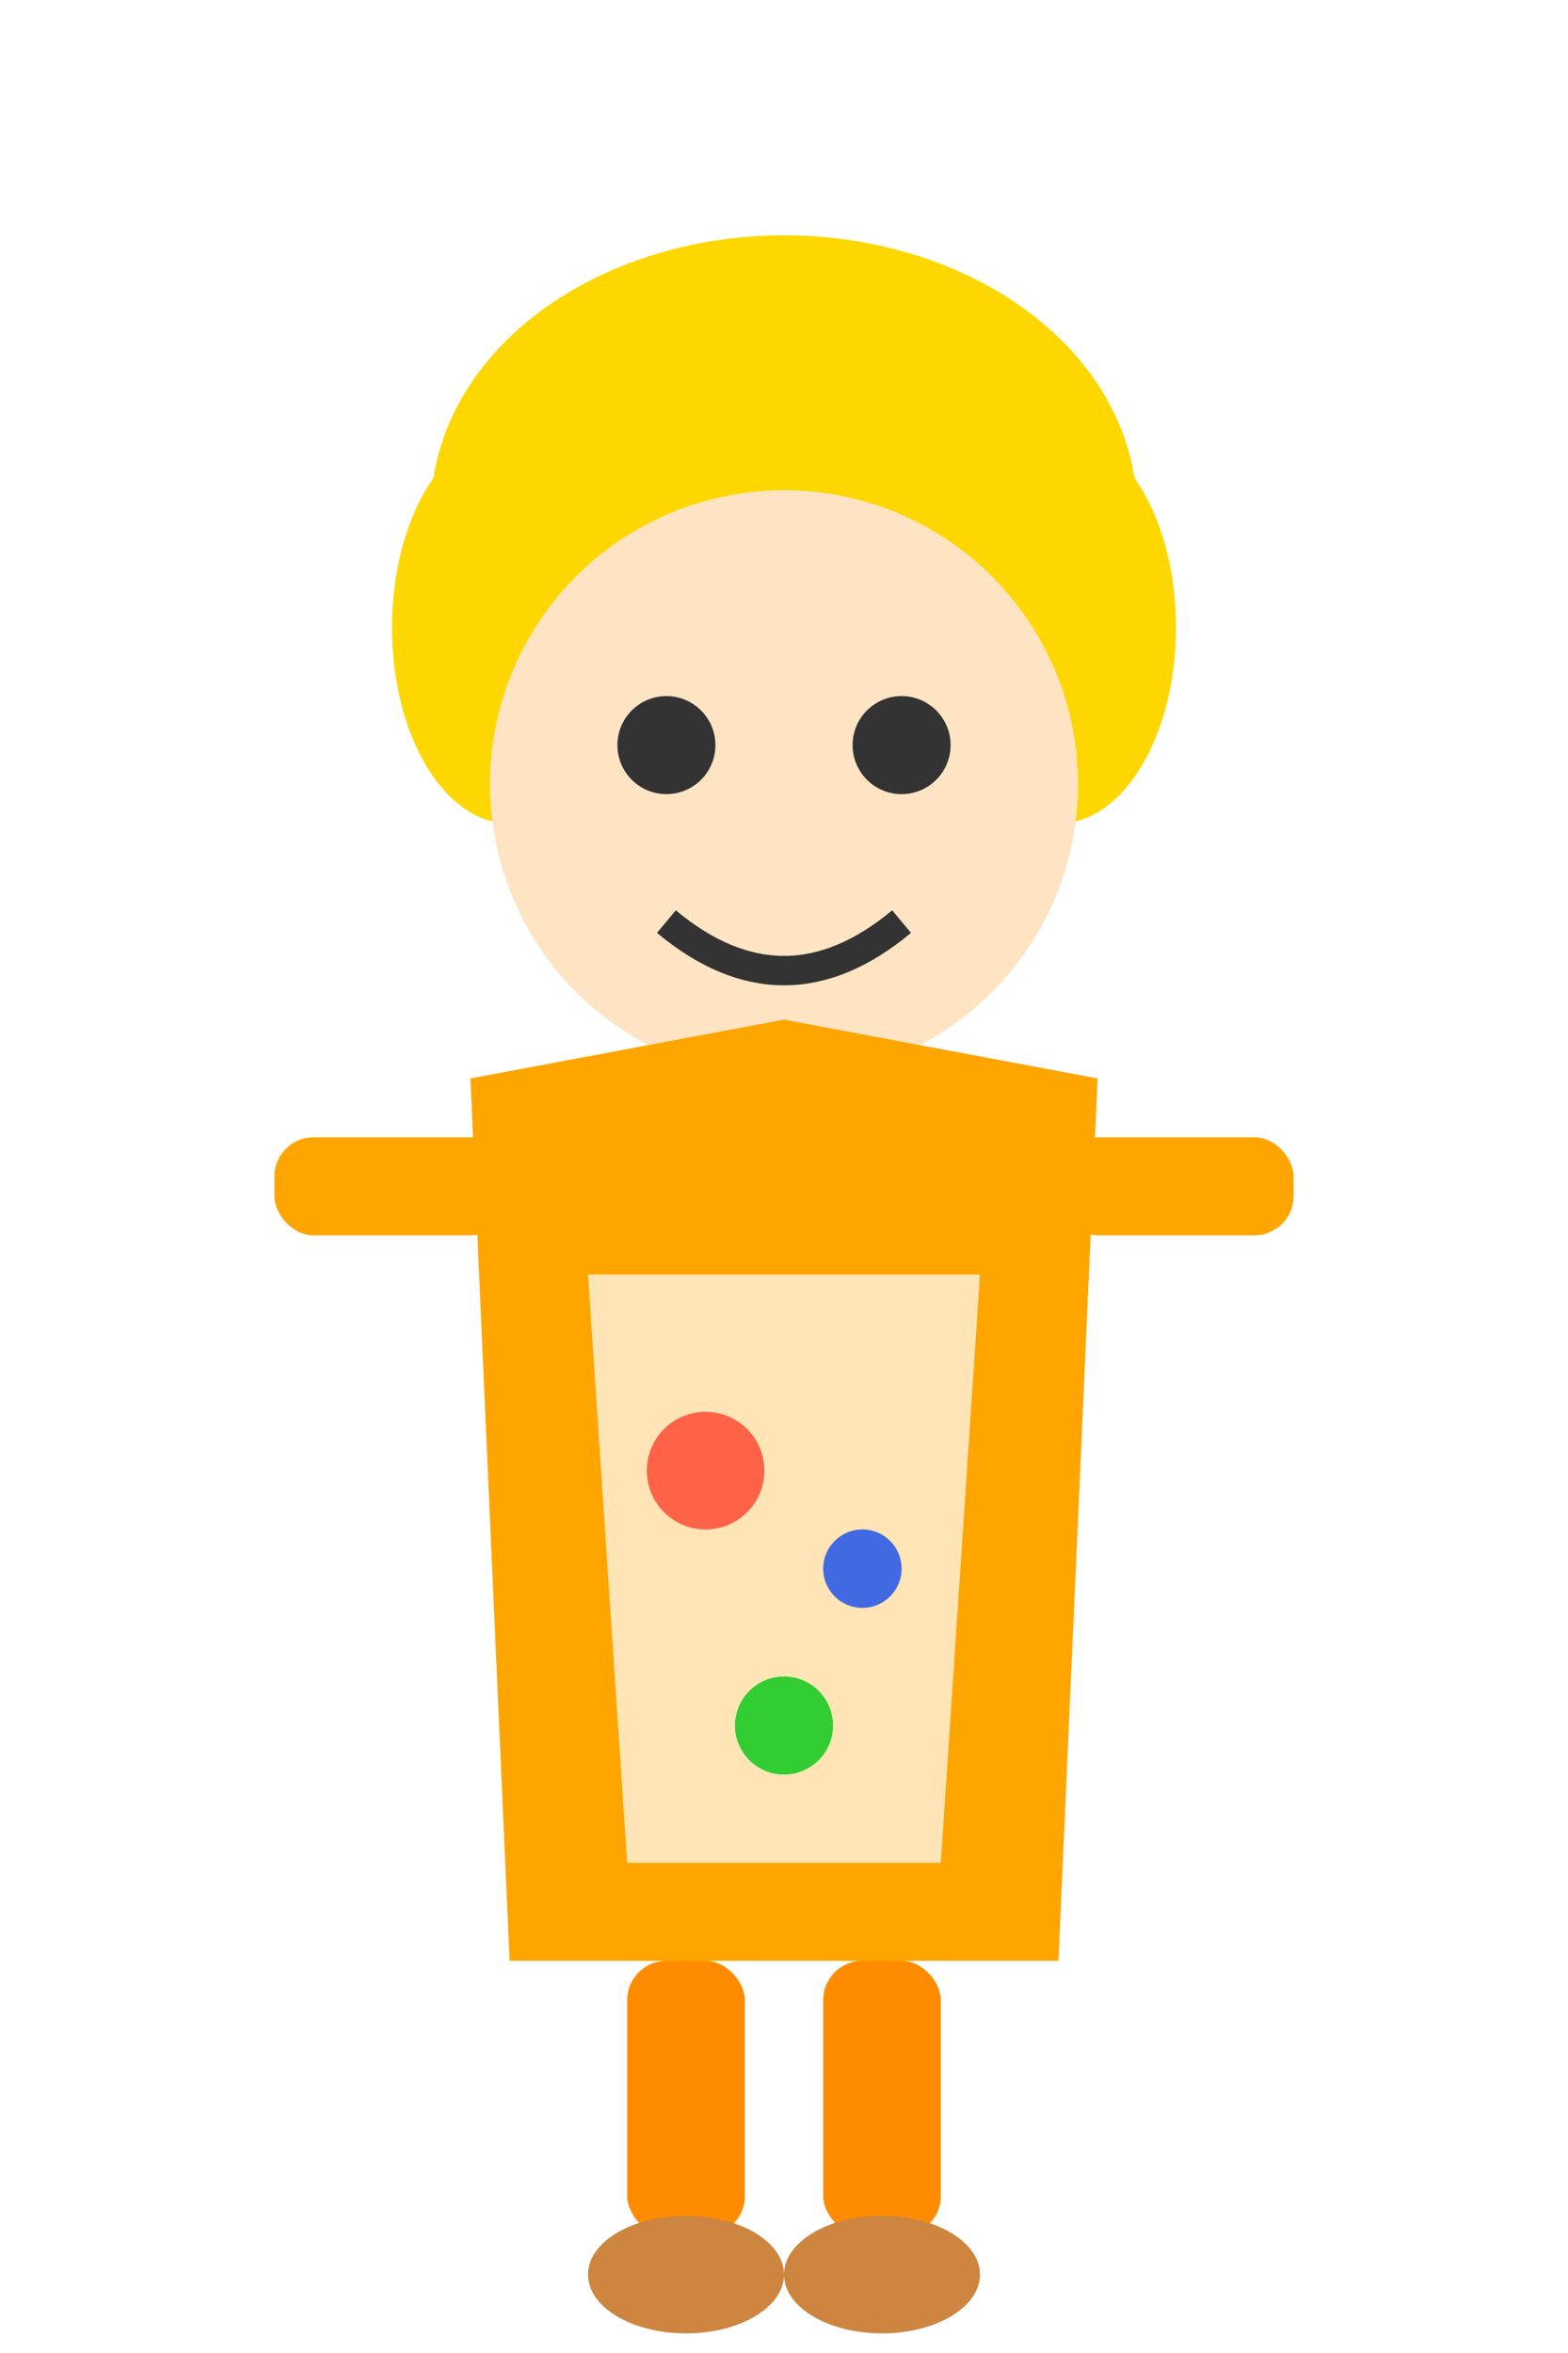<svg xmlns="http://www.w3.org/2000/svg" viewBox="0 0 80 120">
  <!-- ISFP - 探险家 - 金黄色艺术家风格 -->
  <!-- 头发 -->
  <ellipse cx="40" cy="26" rx="18" ry="14" fill="#FFD700"/>
  <ellipse cx="26" cy="32" rx="6" ry="10" fill="#FFD700"/>
  <ellipse cx="54" cy="32" rx="6" ry="10" fill="#FFD700"/>
  
  <!-- 头部 -->
  <circle cx="40" cy="40" r="15" fill="#FFE4C4"/>
  <!-- 眼睛 (温柔) -->
  <circle cx="34" cy="38" r="2.5" fill="#333"/>
  <circle cx="46" cy="38" r="2.5" fill="#333"/>
  <!-- 微笑 -->
  <path d="M34,47 Q40,52 46,47" stroke="#333" stroke-width="1.5" fill="none"/>
  
  <!-- 身体 -->
  <polygon points="24,55 40,52 56,55 54,100 26,100" fill="#FFA500"/>
  
  <!-- 围裙 (艺术家) -->
  <polygon points="30,65 50,65 48,95 32,95" fill="#FFE4B5"/>
  <!-- 颜料斑点 -->
  <circle cx="36" cy="75" r="3" fill="#FF6347"/>
  <circle cx="44" cy="80" r="2" fill="#4169E1"/>
  <circle cx="40" cy="88" r="2.5" fill="#32CD32"/>
  
  <!-- 手臂 -->
  <rect x="14" y="58" width="12" height="5" rx="2" fill="#FFA500"/>
  <rect x="54" y="58" width="12" height="5" rx="2" fill="#FFA500"/>
  
  <!-- 腿 -->
  <rect x="32" y="100" width="6" height="14" rx="2" fill="#FF8C00"/>
  <rect x="42" y="100" width="6" height="14" rx="2" fill="#FF8C00"/>
  
  <!-- 鞋子 -->
  <ellipse cx="35" cy="116" rx="5" ry="3" fill="#CD853F"/>
  <ellipse cx="45" cy="116" rx="5" ry="3" fill="#CD853F"/>
</svg>

